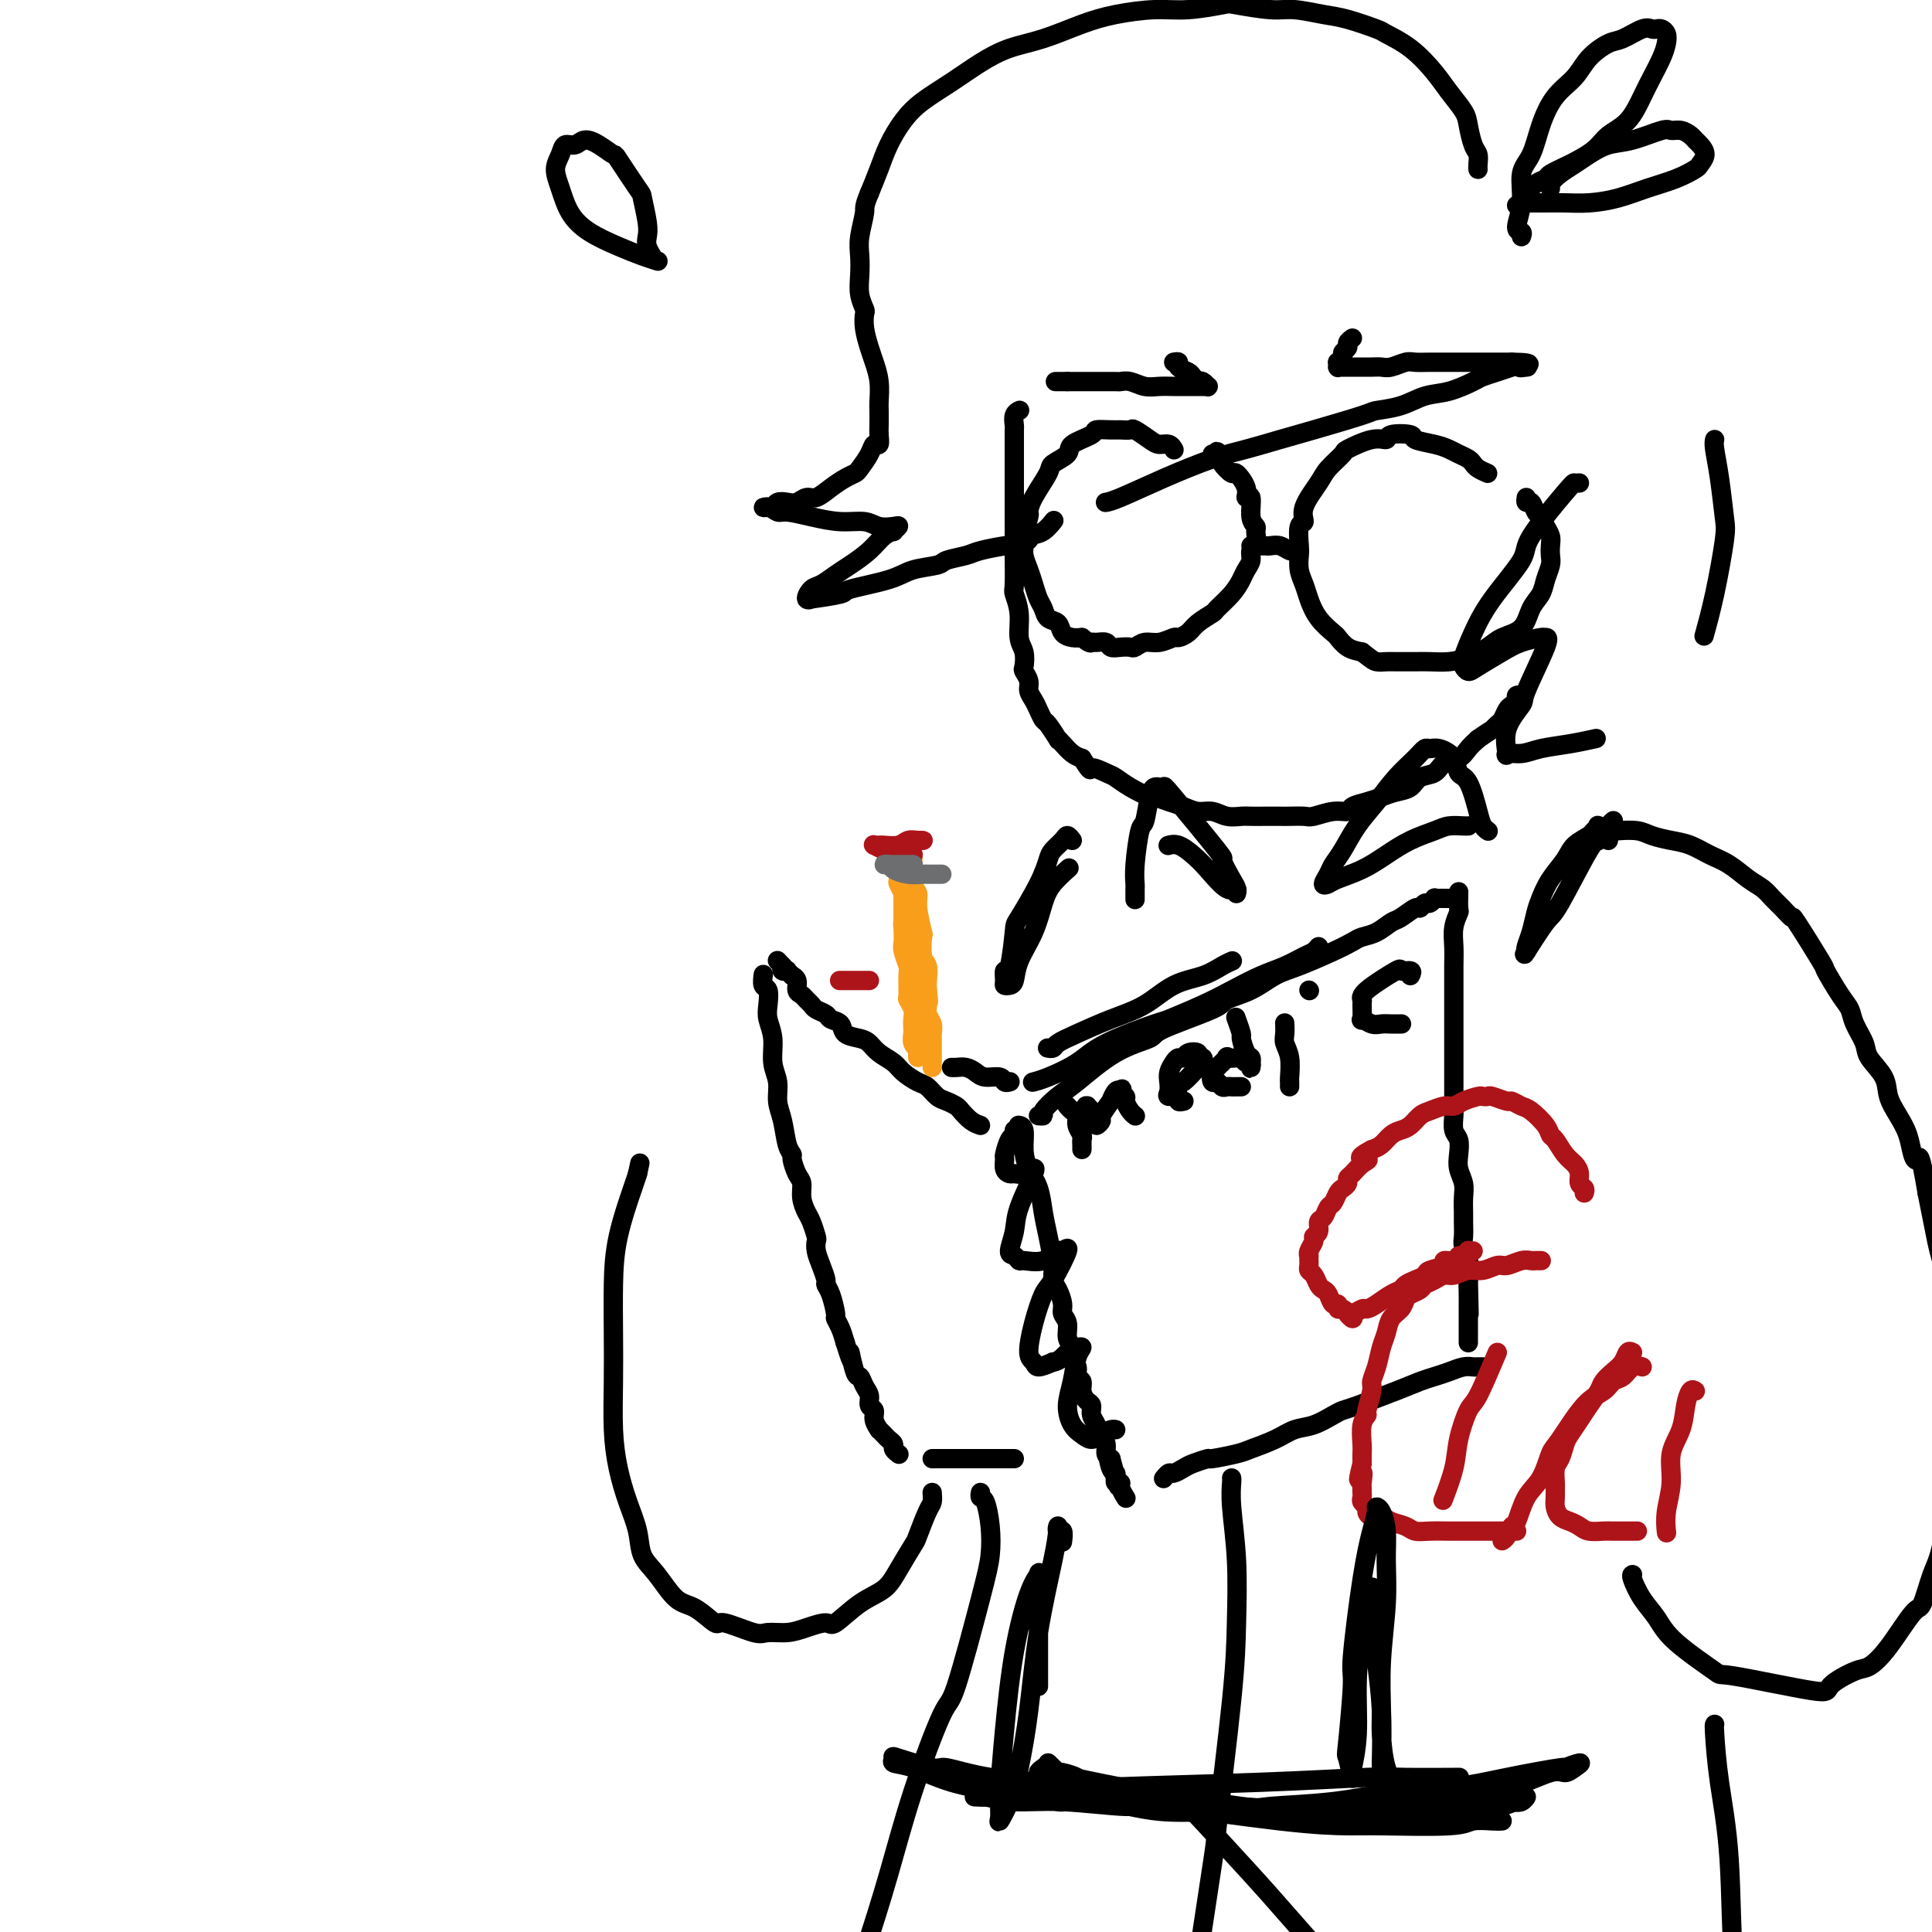 <svg viewBox='0 0 400 400' version='1.1' xmlns='http://www.w3.org/2000/svg' xmlns:xlink='http://www.w3.org/1999/xlink'><g fill='none' stroke='rgb(0,0,0)' stroke-width='4' stroke-linecap='round' stroke-linejoin='round'><path d='M211,85c-0.030,0.014 -0.061,0.029 0,0c0.061,-0.029 0.212,-0.101 0,0c-0.212,0.101 -0.789,0.375 -1,1c-0.211,0.625 -0.057,1.601 0,2c0.057,0.399 0.015,0.223 0,1c-0.015,0.777 -0.004,2.508 0,4c0.004,1.492 0.001,2.745 0,5c-0.001,2.255 0.000,5.512 0,7c-0.000,1.488 -0.001,1.209 0,2c0.001,0.791 0.004,2.653 0,4c-0.004,1.347 -0.016,2.177 0,4c0.016,1.823 0.061,4.637 0,6c-0.061,1.363 -0.226,1.276 0,2c0.226,0.724 0.844,2.259 1,4c0.156,1.741 -0.150,3.688 0,5c0.150,1.312 0.757,1.990 1,3c0.243,1.010 0.121,2.354 0,3c-0.121,0.646 -0.240,0.595 0,1c0.240,0.405 0.838,1.265 1,2c0.162,0.735 -0.113,1.347 0,2c0.113,0.653 0.612,1.349 1,2c0.388,0.651 0.664,1.256 1,2c0.336,0.744 0.733,1.627 1,2c0.267,0.373 0.403,0.236 1,1c0.597,0.764 1.654,2.428 2,3c0.346,0.572 -0.021,0.050 0,0c0.021,-0.050 0.429,0.371 1,1c0.571,0.629 1.306,1.465 2,2c0.694,0.535 1.347,0.767 2,1'/><path d='M224,157c2.151,3.342 1.530,2.195 2,2c0.470,-0.195 2.033,0.560 3,1c0.967,0.440 1.340,0.566 2,1c0.660,0.434 1.608,1.177 3,2c1.392,0.823 3.229,1.727 4,2c0.771,0.273 0.474,-0.086 1,0c0.526,0.086 1.873,0.615 3,1c1.127,0.385 2.035,0.625 3,1c0.965,0.375 1.987,0.885 3,1c1.013,0.115 2.017,-0.165 3,0c0.983,0.165 1.944,0.776 3,1c1.056,0.224 2.207,0.060 3,0c0.793,-0.060 1.228,-0.016 2,0c0.772,0.016 1.882,0.005 3,0c1.118,-0.005 2.245,-0.005 3,0c0.755,0.005 1.138,0.016 2,0c0.862,-0.016 2.204,-0.060 3,0c0.796,0.060 1.045,0.223 2,0c0.955,-0.223 2.615,-0.833 4,-1c1.385,-0.167 2.495,0.110 3,0c0.505,-0.110 0.404,-0.606 1,-1c0.596,-0.394 1.888,-0.687 3,-1c1.112,-0.313 2.045,-0.646 3,-1c0.955,-0.354 1.931,-0.729 3,-1c1.069,-0.271 2.229,-0.439 3,-1c0.771,-0.561 1.151,-1.515 2,-2c0.849,-0.485 2.167,-0.500 3,-1c0.833,-0.500 1.182,-1.485 2,-2c0.818,-0.515 2.105,-0.562 3,-1c0.895,-0.438 1.399,-1.268 2,-2c0.601,-0.732 1.301,-1.366 2,-2'/><path d='M306,153c2.797,-1.948 2.791,-1.817 3,-2c0.209,-0.183 0.634,-0.679 1,-1c0.366,-0.321 0.671,-0.468 1,-1c0.329,-0.532 0.680,-1.449 1,-2c0.320,-0.551 0.608,-0.736 1,-1c0.392,-0.264 0.889,-0.607 1,-1c0.111,-0.393 -0.162,-0.837 0,-1c0.162,-0.163 0.761,-0.047 1,0c0.239,0.047 0.120,0.023 0,0'/><path d='M243,93c0.063,0.117 0.125,0.234 0,0c-0.125,-0.234 -0.438,-0.819 -1,-1c-0.562,-0.181 -1.372,0.043 -2,0c-0.628,-0.043 -1.073,-0.351 -2,-1c-0.927,-0.649 -2.337,-1.639 -3,-2c-0.663,-0.361 -0.580,-0.095 -1,0c-0.420,0.095 -1.343,0.017 -2,0c-0.657,-0.017 -1.049,0.026 -2,0c-0.951,-0.026 -2.462,-0.119 -3,0c-0.538,0.119 -0.103,0.452 -1,1c-0.897,0.548 -3.126,1.311 -4,2c-0.874,0.689 -0.392,1.302 -1,2c-0.608,0.698 -2.305,1.479 -3,2c-0.695,0.521 -0.386,0.780 -1,2c-0.614,1.220 -2.150,3.401 -3,5c-0.850,1.599 -1.013,2.616 -1,3c0.013,0.384 0.203,0.136 0,1c-0.203,0.864 -0.797,2.839 -1,4c-0.203,1.161 -0.013,1.508 0,2c0.013,0.492 -0.151,1.129 0,2c0.151,0.871 0.617,1.978 1,3c0.383,1.022 0.684,1.961 1,3c0.316,1.039 0.647,2.180 1,3c0.353,0.820 0.727,1.320 1,2c0.273,0.680 0.443,1.541 1,2c0.557,0.459 1.500,0.515 2,1c0.500,0.485 0.558,1.400 1,2c0.442,0.600 1.269,0.886 2,1c0.731,0.114 1.365,0.057 2,0'/><path d='M224,132c1.815,1.460 1.851,1.109 2,1c0.149,-0.109 0.411,0.023 1,0c0.589,-0.023 1.505,-0.201 2,0c0.495,0.201 0.569,0.782 1,1c0.431,0.218 1.220,0.074 2,0c0.780,-0.074 1.551,-0.076 2,0c0.449,0.076 0.578,0.231 1,0c0.422,-0.231 1.139,-0.849 2,-1c0.861,-0.151 1.867,0.164 3,0c1.133,-0.164 2.391,-0.808 3,-1c0.609,-0.192 0.567,0.066 1,0c0.433,-0.066 1.341,-0.457 2,-1c0.659,-0.543 1.069,-1.237 2,-2c0.931,-0.763 2.382,-1.594 3,-2c0.618,-0.406 0.404,-0.388 1,-1c0.596,-0.612 2.001,-1.855 3,-3c0.999,-1.145 1.592,-2.193 2,-3c0.408,-0.807 0.631,-1.372 1,-2c0.369,-0.628 0.885,-1.320 1,-2c0.115,-0.680 -0.169,-1.348 0,-2c0.169,-0.652 0.793,-1.286 1,-2c0.207,-0.714 -0.001,-1.507 0,-2c0.001,-0.493 0.212,-0.687 0,-1c-0.212,-0.313 -0.849,-0.747 -1,-2c-0.151,-1.253 0.182,-3.325 0,-4c-0.182,-0.675 -0.879,0.047 -1,0c-0.121,-0.047 0.335,-0.863 0,-2c-0.335,-1.137 -1.461,-2.593 -2,-3c-0.539,-0.407 -0.491,0.237 -1,0c-0.509,-0.237 -1.574,-1.353 -2,-2c-0.426,-0.647 -0.213,-0.823 0,-1'/><path d='M253,95c-1.325,-2.392 -1.139,-1.373 -1,-1c0.139,0.373 0.230,0.100 0,0c-0.230,-0.100 -0.780,-0.029 -1,0c-0.220,0.029 -0.110,0.014 0,0'/><path d='M308,98c-0.749,-0.333 -1.499,-0.667 -2,-1c-0.501,-0.333 -0.754,-0.667 -1,-1c-0.246,-0.333 -0.484,-0.667 -1,-1c-0.516,-0.333 -1.311,-0.667 -2,-1c-0.689,-0.333 -1.271,-0.665 -2,-1c-0.729,-0.335 -1.605,-0.674 -3,-1c-1.395,-0.326 -3.308,-0.639 -4,-1c-0.692,-0.361 -0.162,-0.769 -1,-1c-0.838,-0.231 -3.045,-0.285 -4,0c-0.955,0.285 -0.658,0.909 -1,1c-0.342,0.091 -1.322,-0.351 -3,0c-1.678,0.351 -4.055,1.493 -5,2c-0.945,0.507 -0.459,0.378 -1,1c-0.541,0.622 -2.110,1.995 -3,3c-0.890,1.005 -1.100,1.642 -2,3c-0.900,1.358 -2.490,3.437 -3,5c-0.510,1.563 0.059,2.610 0,3c-0.059,0.390 -0.745,0.124 -1,1c-0.255,0.876 -0.080,2.894 0,4c0.080,1.106 0.065,1.300 0,2c-0.065,0.700 -0.178,1.907 0,3c0.178,1.093 0.649,2.070 1,3c0.351,0.930 0.583,1.811 1,3c0.417,1.189 1.021,2.686 2,4c0.979,1.314 2.335,2.445 3,3c0.665,0.555 0.641,0.534 1,1c0.359,0.466 1.103,1.419 2,2c0.897,0.581 1.949,0.791 3,1'/><path d='M282,135c1.968,1.536 2.388,1.875 3,2c0.612,0.125 1.416,0.034 2,0c0.584,-0.034 0.949,-0.011 2,0c1.051,0.011 2.788,0.011 4,0c1.212,-0.011 1.898,-0.034 3,0c1.102,0.034 2.620,0.124 4,0c1.380,-0.124 2.620,-0.463 4,-1c1.380,-0.537 2.898,-1.274 4,-2c1.102,-0.726 1.786,-1.443 3,-2c1.214,-0.557 2.956,-0.954 4,-2c1.044,-1.046 1.390,-2.741 2,-4c0.610,-1.259 1.484,-2.080 2,-3c0.516,-0.920 0.675,-1.937 1,-3c0.325,-1.063 0.816,-2.171 1,-3c0.184,-0.829 0.060,-1.378 0,-2c-0.060,-0.622 -0.058,-1.317 0,-2c0.058,-0.683 0.170,-1.354 0,-2c-0.170,-0.646 -0.624,-1.268 -1,-2c-0.376,-0.732 -0.675,-1.573 -1,-2c-0.325,-0.427 -0.675,-0.440 -1,-1c-0.325,-0.560 -0.623,-1.665 -1,-2c-0.377,-0.335 -0.832,0.102 -1,0c-0.168,-0.102 -0.048,-0.743 0,-1c0.048,-0.257 0.024,-0.128 0,0'/><path d='M259,113c0.446,0.000 0.892,0.000 1,0c0.108,-0.000 -0.123,-0.001 0,0c0.123,0.001 0.600,0.004 1,0c0.400,-0.004 0.724,-0.015 1,0c0.276,0.015 0.505,0.057 1,0c0.495,-0.057 1.256,-0.211 2,0c0.744,0.211 1.469,0.788 2,1c0.531,0.212 0.866,0.061 1,0c0.134,-0.061 0.067,-0.030 0,0'/><path d='M211,233c-0.117,-0.018 -0.235,-0.036 0,0c0.235,0.036 0.822,0.126 1,1c0.178,0.874 -0.055,2.531 0,4c0.055,1.469 0.397,2.750 1,4c0.603,1.250 1.467,2.471 2,4c0.533,1.529 0.734,3.367 1,5c0.266,1.633 0.597,3.060 1,5c0.403,1.940 0.877,4.393 1,6c0.123,1.607 -0.107,2.369 0,3c0.107,0.631 0.549,1.131 1,2c0.451,0.869 0.909,2.105 1,3c0.091,0.895 -0.187,1.447 0,2c0.187,0.553 0.839,1.106 1,2c0.161,0.894 -0.168,2.127 0,3c0.168,0.873 0.834,1.385 1,2c0.166,0.615 -0.166,1.333 0,2c0.166,0.667 0.832,1.282 1,2c0.168,0.718 -0.161,1.540 0,2c0.161,0.460 0.813,0.560 1,1c0.187,0.440 -0.089,1.221 0,2c0.089,0.779 0.545,1.557 1,2c0.455,0.443 0.909,0.552 1,1c0.091,0.448 -0.182,1.236 0,2c0.182,0.764 0.819,1.504 1,2c0.181,0.496 -0.092,0.749 0,1c0.092,0.251 0.551,0.500 1,1c0.449,0.500 0.890,1.250 1,2c0.110,0.750 -0.111,1.500 0,2c0.111,0.500 0.556,0.750 1,1'/><path d='M230,302c2.956,10.852 0.845,3.481 0,1c-0.845,-2.481 -0.424,-0.072 0,1c0.424,1.072 0.850,0.809 1,1c0.150,0.191 0.025,0.838 0,1c-0.025,0.162 0.049,-0.159 0,0c-0.049,0.159 -0.223,0.800 0,1c0.223,0.200 0.843,-0.039 1,0c0.157,0.039 -0.150,0.357 0,1c0.150,0.643 0.757,1.612 1,2c0.243,0.388 0.121,0.194 0,0'/><path d='M215,231c0.495,0.035 0.989,0.070 1,0c0.011,-0.070 -0.462,-0.246 0,-1c0.462,-0.754 1.859,-2.087 3,-3c1.141,-0.913 2.026,-1.407 4,-3c1.974,-1.593 5.036,-4.286 8,-6c2.964,-1.714 5.828,-2.450 7,-3c1.172,-0.550 0.651,-0.914 3,-2c2.349,-1.086 7.567,-2.895 10,-4c2.433,-1.105 2.083,-1.507 3,-2c0.917,-0.493 3.103,-1.077 5,-2c1.897,-0.923 3.505,-2.184 5,-3c1.495,-0.816 2.879,-1.187 5,-2c2.121,-0.813 4.981,-2.067 7,-3c2.019,-0.933 3.197,-1.544 4,-2c0.803,-0.456 1.231,-0.757 2,-1c0.769,-0.243 1.880,-0.428 3,-1c1.120,-0.572 2.251,-1.530 3,-2c0.749,-0.470 1.118,-0.450 2,-1c0.882,-0.550 2.279,-1.668 3,-2c0.721,-0.332 0.767,0.121 1,0c0.233,-0.121 0.654,-0.817 1,-1c0.346,-0.183 0.617,0.147 1,0c0.383,-0.147 0.877,-0.771 1,-1c0.123,-0.229 -0.124,-0.061 0,0c0.124,0.061 0.621,0.016 1,0c0.379,-0.016 0.641,-0.004 1,0c0.359,0.004 0.817,0.001 1,0c0.183,-0.001 0.092,-0.001 0,0'/><path d='M302,185c0.008,-0.327 0.016,-0.654 0,0c-0.016,0.654 -0.057,2.288 0,3c0.057,0.712 0.211,0.503 0,1c-0.211,0.497 -0.789,1.700 -1,3c-0.211,1.300 -0.057,2.698 0,4c0.057,1.302 0.015,2.509 0,4c-0.015,1.491 -0.004,3.265 0,5c0.004,1.735 0.001,3.429 0,5c-0.001,1.571 -0.000,3.018 0,4c0.000,0.982 0.000,1.499 0,3c-0.000,1.501 0.000,3.987 0,5c-0.000,1.013 -0.001,0.555 0,1c0.001,0.445 0.004,1.795 0,3c-0.004,1.205 -0.015,2.265 0,3c0.015,0.735 0.056,1.144 0,2c-0.056,0.856 -0.207,2.158 0,3c0.207,0.842 0.773,1.225 1,2c0.227,0.775 0.113,1.941 0,3c-0.113,1.059 -0.227,2.012 0,3c0.227,0.988 0.793,2.012 1,3c0.207,0.988 0.054,1.940 0,3c-0.054,1.060 -0.011,2.228 0,3c0.011,0.772 -0.011,1.147 0,2c0.011,0.853 0.055,2.184 0,3c-0.055,0.816 -0.211,1.116 0,2c0.211,0.884 0.788,2.354 1,3c0.212,0.646 0.061,0.470 0,1c-0.061,0.530 -0.030,1.765 0,3'/><path d='M304,265c0.309,12.799 0.083,4.795 0,2c-0.083,-2.795 -0.022,-0.382 0,1c0.022,1.382 0.006,1.732 0,2c-0.006,0.268 -0.002,0.454 0,1c0.002,0.546 0.000,1.452 0,2c-0.000,0.548 -0.000,0.739 0,1c0.000,0.261 0.000,0.591 0,1c-0.000,0.409 -0.000,0.898 0,1c0.000,0.102 0.000,-0.183 0,0c-0.000,0.183 -0.000,0.832 0,1c0.000,0.168 0.000,-0.147 0,0c-0.000,0.147 -0.000,0.756 0,1c0.000,0.244 0.000,0.122 0,0'/><path d='M307,283c-0.025,-0.000 -0.050,-0.001 0,0c0.050,0.001 0.176,0.003 0,0c-0.176,-0.003 -0.655,-0.012 -1,0c-0.345,0.012 -0.556,0.044 -1,0c-0.444,-0.044 -1.122,-0.165 -2,0c-0.878,0.165 -1.958,0.615 -3,1c-1.042,0.385 -2.047,0.705 -3,1c-0.953,0.295 -1.853,0.564 -3,1c-1.147,0.436 -2.540,1.038 -5,2c-2.460,0.962 -5.988,2.284 -8,3c-2.012,0.716 -2.507,0.824 -3,1c-0.493,0.176 -0.983,0.418 -2,1c-1.017,0.582 -2.562,1.504 -4,2c-1.438,0.496 -2.768,0.568 -4,1c-1.232,0.432 -2.366,1.225 -4,2c-1.634,0.775 -3.768,1.531 -5,2c-1.232,0.469 -1.562,0.650 -3,1c-1.438,0.350 -3.986,0.868 -5,1c-1.014,0.132 -0.495,-0.123 -1,0c-0.505,0.123 -2.034,0.625 -3,1c-0.966,0.375 -1.369,0.623 -2,1c-0.631,0.377 -1.489,0.885 -2,1c-0.511,0.115 -0.676,-0.161 -1,0c-0.324,0.161 -0.807,0.760 -1,1c-0.193,0.240 -0.097,0.120 0,0'/><path d='M203,233c-0.636,-0.219 -1.273,-0.439 -2,-1c-0.727,-0.561 -1.546,-1.464 -2,-2c-0.454,-0.536 -0.543,-0.706 -1,-1c-0.457,-0.294 -1.281,-0.712 -2,-1c-0.719,-0.288 -1.332,-0.447 -2,-1c-0.668,-0.553 -1.390,-1.499 -2,-2c-0.610,-0.501 -1.108,-0.558 -2,-1c-0.892,-0.442 -2.177,-1.271 -3,-2c-0.823,-0.729 -1.184,-1.360 -2,-2c-0.816,-0.640 -2.087,-1.288 -3,-2c-0.913,-0.712 -1.467,-1.486 -2,-2c-0.533,-0.514 -1.045,-0.768 -2,-1c-0.955,-0.232 -2.354,-0.443 -3,-1c-0.646,-0.557 -0.540,-1.459 -1,-2c-0.460,-0.541 -1.485,-0.722 -2,-1c-0.515,-0.278 -0.519,-0.652 -1,-1c-0.481,-0.348 -1.439,-0.670 -2,-1c-0.561,-0.330 -0.723,-0.669 -1,-1c-0.277,-0.331 -0.667,-0.653 -1,-1c-0.333,-0.347 -0.610,-0.719 -1,-1c-0.390,-0.281 -0.893,-0.471 -1,-1c-0.107,-0.529 0.183,-1.396 0,-2c-0.183,-0.604 -0.837,-0.946 -1,-1c-0.163,-0.054 0.166,0.179 0,0c-0.166,-0.179 -0.828,-0.770 -1,-1c-0.172,-0.230 0.146,-0.100 0,0c-0.146,0.100 -0.756,0.172 -1,0c-0.244,-0.172 -0.122,-0.586 0,-1'/><path d='M162,200c-2.022,-2.178 -0.578,-0.622 0,0c0.578,0.622 0.289,0.311 0,0'/><path d='M158,202c0.030,-0.216 0.059,-0.431 0,0c-0.059,0.431 -0.208,1.510 0,2c0.208,0.490 0.773,0.392 1,1c0.227,0.608 0.117,1.922 0,3c-0.117,1.078 -0.243,1.919 0,3c0.243,1.081 0.853,2.402 1,4c0.147,1.598 -0.168,3.475 0,5c0.168,1.525 0.820,2.699 1,4c0.180,1.301 -0.110,2.728 0,4c0.110,1.272 0.621,2.389 1,4c0.379,1.611 0.627,3.715 1,5c0.373,1.285 0.870,1.750 1,2c0.130,0.250 -0.106,0.283 0,1c0.106,0.717 0.553,2.116 1,3c0.447,0.884 0.894,1.253 1,2c0.106,0.747 -0.129,1.873 0,3c0.129,1.127 0.622,2.255 1,3c0.378,0.745 0.640,1.108 1,2c0.360,0.892 0.818,2.312 1,3c0.182,0.688 0.086,0.642 0,1c-0.086,0.358 -0.164,1.119 0,2c0.164,0.881 0.570,1.883 1,3c0.430,1.117 0.885,2.351 1,3c0.115,0.649 -0.110,0.715 0,1c0.110,0.285 0.554,0.789 1,2c0.446,1.211 0.893,3.129 1,4c0.107,0.871 -0.125,0.696 0,1c0.125,0.304 0.607,1.087 1,2c0.393,0.913 0.696,1.957 1,3'/><path d='M175,278c2.035,6.562 1.124,2.468 1,2c-0.124,-0.468 0.540,2.691 1,4c0.460,1.309 0.716,0.770 1,1c0.284,0.230 0.597,1.230 1,2c0.403,0.770 0.897,1.310 1,2c0.103,0.690 -0.183,1.529 0,2c0.183,0.471 0.837,0.574 1,1c0.163,0.426 -0.164,1.175 0,2c0.164,0.825 0.818,1.727 1,2c0.182,0.273 -0.110,-0.082 0,0c0.110,0.082 0.622,0.600 1,1c0.378,0.400 0.623,0.682 1,1c0.377,0.318 0.884,0.673 1,1c0.116,0.327 -0.161,0.627 0,1c0.161,0.373 0.760,0.821 1,1c0.240,0.179 0.120,0.090 0,0'/><path d='M193,302c-0.002,0.000 -0.004,0.000 0,0c0.004,0.000 0.015,0.000 1,0c0.985,0.000 2.943,0.000 4,0c1.057,0.000 1.211,-0.000 2,0c0.789,0.000 2.211,0.000 4,0c1.789,0.000 3.943,0.000 5,0c1.057,0.000 1.016,0.000 1,0c-0.016,0.000 -0.008,0.000 0,0'/></g>
<g fill='none' stroke='rgb(249,158,27)' stroke-width='4' stroke-linecap='round' stroke-linejoin='round'><path d='M190,214c-0.000,0.094 -0.000,0.187 0,0c0.000,-0.187 0.001,-0.655 0,-1c-0.001,-0.345 -0.004,-0.566 0,-1c0.004,-0.434 0.015,-1.080 0,-2c-0.015,-0.920 -0.055,-2.113 0,-3c0.055,-0.887 0.207,-1.466 0,-2c-0.207,-0.534 -0.772,-1.022 -1,-2c-0.228,-0.978 -0.117,-2.447 0,-3c0.117,-0.553 0.242,-0.190 0,-1c-0.242,-0.810 -0.850,-2.792 -1,-4c-0.150,-1.208 0.157,-1.642 0,-2c-0.157,-0.358 -0.778,-0.639 -1,-1c-0.222,-0.361 -0.045,-0.801 0,-2c0.045,-1.199 -0.040,-3.156 0,-4c0.040,-0.844 0.207,-0.575 0,-1c-0.207,-0.425 -0.788,-1.544 -1,-2c-0.212,-0.456 -0.057,-0.251 0,-1c0.057,-0.749 0.015,-2.453 0,-3c-0.015,-0.547 -0.004,0.064 0,0c0.004,-0.064 0.001,-0.802 0,-1c-0.001,-0.198 -0.000,0.146 0,0c0.000,-0.146 0.000,-0.781 0,-1c-0.000,-0.219 -0.000,-0.020 0,0c0.000,0.020 0.000,-0.137 0,0c-0.000,0.137 -0.000,0.569 0,1'/><path d='M186,178c-0.392,-5.448 0.627,-1.068 1,1c0.373,2.068 0.100,1.825 0,3c-0.100,1.175 -0.028,3.770 0,5c0.028,1.230 0.011,1.096 0,2c-0.011,0.904 -0.017,2.845 0,4c0.017,1.155 0.057,1.525 0,2c-0.057,0.475 -0.213,1.054 0,2c0.213,0.946 0.793,2.260 1,3c0.207,0.740 0.041,0.908 0,2c-0.041,1.092 0.041,3.109 0,4c-0.041,0.891 -0.207,0.658 0,1c0.207,0.342 0.786,1.261 1,2c0.214,0.739 0.061,1.298 0,2c-0.061,0.702 -0.030,1.546 0,2c0.030,0.454 0.061,0.516 0,1c-0.061,0.484 -0.212,1.388 0,2c0.212,0.612 0.789,0.931 1,1c0.211,0.069 0.057,-0.111 0,0c-0.057,0.111 -0.015,0.512 0,1c0.015,0.488 0.004,1.062 0,1c-0.004,-0.062 -0.001,-0.761 0,-1c0.001,-0.239 0.000,-0.017 0,0c-0.000,0.017 0.001,-0.172 0,-1c-0.001,-0.828 -0.003,-2.297 0,-3c0.003,-0.703 0.011,-0.642 0,-1c-0.011,-0.358 -0.041,-1.135 0,-2c0.041,-0.865 0.155,-1.819 0,-3c-0.155,-1.181 -0.577,-2.591 -1,-4'/><path d='M189,204c-0.155,-2.391 -0.041,-0.868 0,-1c0.041,-0.132 0.011,-1.919 0,-3c-0.011,-1.081 -0.003,-1.455 0,-2c0.003,-0.545 0.001,-1.262 0,-2c-0.001,-0.738 -0.000,-1.496 0,-2c0.000,-0.504 0.000,-0.752 0,-1c-0.000,-0.248 -0.000,-0.494 0,-1c0.000,-0.506 0.000,-1.272 0,-2c-0.000,-0.728 -0.000,-1.417 0,-2c0.000,-0.583 0.000,-1.059 0,-2c-0.000,-0.941 0.000,-2.347 0,-3c-0.000,-0.653 -0.000,-0.552 0,-1c0.000,-0.448 0.000,-1.444 0,-2c-0.000,-0.556 -0.000,-0.671 0,-1c0.000,-0.329 0.000,-0.874 0,-1c-0.000,-0.126 -0.000,0.165 0,0c0.000,-0.165 0.000,-0.785 0,-1c-0.000,-0.215 -0.001,-0.023 0,0c0.001,0.023 0.004,-0.121 0,0c-0.004,0.121 -0.016,0.508 0,1c0.016,0.492 0.061,1.089 0,2c-0.061,0.911 -0.226,2.135 0,3c0.226,0.865 0.844,1.370 1,2c0.156,0.630 -0.151,1.385 0,3c0.151,1.615 0.758,4.088 1,5c0.242,0.912 0.117,0.261 0,1c-0.117,0.739 -0.227,2.868 0,4c0.227,1.132 0.792,1.266 1,2c0.208,0.734 0.059,2.067 0,3c-0.059,0.933 -0.030,1.467 0,2'/><path d='M192,205c0.460,4.463 0.109,1.619 0,1c-0.109,-0.619 0.023,0.986 0,2c-0.023,1.014 -0.202,1.436 0,2c0.202,0.564 0.786,1.268 1,2c0.214,0.732 0.057,1.491 0,2c-0.057,0.509 -0.015,0.767 0,1c0.015,0.233 0.004,0.440 0,1c-0.004,0.560 -0.001,1.474 0,2c0.001,0.526 0.000,0.663 0,1c-0.000,0.337 -0.000,0.874 0,1c0.000,0.126 0.000,-0.158 0,0c-0.000,0.158 -0.000,0.760 0,1c0.000,0.240 0.000,0.120 0,0'/></g>
<g fill='none' stroke='rgb(173,20,25)' stroke-width='4' stroke-linecap='round' stroke-linejoin='round'><path d='M189,177c-0.018,0.008 -0.036,0.016 0,0c0.036,-0.016 0.127,-0.056 0,0c-0.127,0.056 -0.472,0.207 -1,0c-0.528,-0.207 -1.237,-0.774 -2,-1c-0.763,-0.226 -1.578,-0.113 -2,0c-0.422,0.113 -0.449,0.227 -1,0c-0.551,-0.227 -1.625,-0.793 -2,-1c-0.375,-0.207 -0.052,-0.054 0,0c0.052,0.054 -0.166,0.011 0,0c0.166,-0.011 0.716,0.011 1,0c0.284,-0.011 0.300,-0.056 1,0c0.700,0.056 2.083,0.211 3,0c0.917,-0.211 1.367,-0.789 2,-1c0.633,-0.211 1.448,-0.057 2,0c0.552,0.057 0.843,0.015 1,0c0.157,-0.015 0.182,-0.004 0,0c-0.182,0.004 -0.571,0.001 -1,0c-0.429,-0.001 -0.899,-0.000 -1,0c-0.101,0.000 0.165,0.000 0,0c-0.165,-0.000 -0.761,-0.000 -1,0c-0.239,0.000 -0.119,0.000 0,0'/><path d='M328,247c0.118,-0.357 0.236,-0.713 0,-1c-0.236,-0.287 -0.826,-0.504 -1,-1c-0.174,-0.496 0.069,-1.270 0,-2c-0.069,-0.730 -0.450,-1.416 -1,-2c-0.550,-0.584 -1.267,-1.067 -2,-2c-0.733,-0.933 -1.480,-2.316 -2,-3c-0.520,-0.684 -0.812,-0.671 -1,-1c-0.188,-0.329 -0.272,-1.001 -1,-2c-0.728,-0.999 -2.101,-2.324 -3,-3c-0.899,-0.676 -1.326,-0.703 -2,-1c-0.674,-0.297 -1.596,-0.864 -2,-1c-0.404,-0.136 -0.292,0.159 -1,0c-0.708,-0.159 -2.238,-0.772 -3,-1c-0.762,-0.228 -0.757,-0.071 -1,0c-0.243,0.071 -0.736,0.057 -1,0c-0.264,-0.057 -0.301,-0.156 -1,0c-0.699,0.156 -2.060,0.565 -3,1c-0.940,0.435 -1.459,0.894 -2,1c-0.541,0.106 -1.103,-0.140 -2,0c-0.897,0.140 -2.127,0.666 -3,1c-0.873,0.334 -1.389,0.474 -2,1c-0.611,0.526 -1.319,1.436 -2,2c-0.681,0.564 -1.337,0.780 -2,1c-0.663,0.220 -1.332,0.444 -2,1c-0.668,0.556 -1.334,1.445 -2,2c-0.666,0.555 -1.333,0.778 -2,1'/><path d='M284,238c-4.061,2.123 -1.714,1.931 -1,2c0.714,0.069 -0.204,0.400 -1,1c-0.796,0.600 -1.470,1.469 -2,2c-0.530,0.531 -0.915,0.724 -1,1c-0.085,0.276 0.132,0.636 0,1c-0.132,0.364 -0.612,0.731 -1,1c-0.388,0.269 -0.682,0.438 -1,1c-0.318,0.562 -0.658,1.516 -1,2c-0.342,0.484 -0.684,0.497 -1,1c-0.316,0.503 -0.605,1.496 -1,2c-0.395,0.504 -0.894,0.520 -1,1c-0.106,0.480 0.182,1.425 0,2c-0.182,0.575 -0.833,0.780 -1,1c-0.167,0.220 0.152,0.455 0,1c-0.152,0.545 -0.773,1.399 -1,2c-0.227,0.601 -0.061,0.949 0,1c0.061,0.051 0.015,-0.193 0,0c-0.015,0.193 -0.001,0.824 0,1c0.001,0.176 -0.011,-0.104 0,0c0.011,0.104 0.044,0.591 0,1c-0.044,0.409 -0.167,0.738 0,1c0.167,0.262 0.622,0.456 1,1c0.378,0.544 0.680,1.437 1,2c0.320,0.563 0.659,0.796 1,1c0.341,0.204 0.682,0.379 1,1c0.318,0.621 0.611,1.687 1,2c0.389,0.313 0.875,-0.126 1,0c0.125,0.126 -0.111,0.817 0,1c0.111,0.183 0.568,-0.143 1,0c0.432,0.143 0.838,0.755 1,1c0.162,0.245 0.081,0.122 0,0'/><path d='M279,272c1.494,1.994 1.228,0.480 1,0c-0.228,-0.480 -0.420,0.075 0,0c0.420,-0.075 1.450,-0.779 2,-1c0.550,-0.221 0.619,0.043 1,0c0.381,-0.043 1.074,-0.393 2,-1c0.926,-0.607 2.084,-1.472 3,-2c0.916,-0.528 1.591,-0.719 2,-1c0.409,-0.281 0.552,-0.652 1,-1c0.448,-0.348 1.200,-0.672 2,-1c0.800,-0.328 1.647,-0.661 2,-1c0.353,-0.339 0.213,-0.683 1,-1c0.787,-0.317 2.501,-0.606 3,-1c0.499,-0.394 -0.216,-0.894 0,-1c0.216,-0.106 1.363,0.182 2,0c0.637,-0.182 0.763,-0.833 1,-1c0.237,-0.167 0.586,0.151 1,0c0.414,-0.151 0.895,-0.773 1,-1c0.105,-0.227 -0.164,-0.061 0,0c0.164,0.061 0.761,0.017 1,0c0.239,-0.017 0.119,-0.009 0,0'/><path d='M319,261c0.093,0.002 0.187,0.005 0,0c-0.187,-0.005 -0.654,-0.016 -1,0c-0.346,0.016 -0.571,0.061 -1,0c-0.429,-0.061 -1.062,-0.228 -2,0c-0.938,0.228 -2.180,0.850 -3,1c-0.820,0.150 -1.217,-0.171 -2,0c-0.783,0.171 -1.953,0.833 -3,1c-1.047,0.167 -1.972,-0.163 -3,0c-1.028,0.163 -2.158,0.817 -3,1c-0.842,0.183 -1.395,-0.105 -2,0c-0.605,0.105 -1.262,0.605 -2,1c-0.738,0.395 -1.559,0.686 -2,1c-0.441,0.314 -0.503,0.649 -1,1c-0.497,0.351 -1.428,0.716 -2,1c-0.572,0.284 -0.783,0.487 -1,1c-0.217,0.513 -0.439,1.337 -1,2c-0.561,0.663 -1.461,1.165 -2,2c-0.539,0.835 -0.718,2.003 -1,3c-0.282,0.997 -0.668,1.823 -1,3c-0.332,1.177 -0.610,2.707 -1,4c-0.390,1.293 -0.893,2.351 -1,3c-0.107,0.649 0.182,0.891 0,2c-0.182,1.109 -0.833,3.085 -1,4c-0.167,0.915 0.151,0.770 0,1c-0.151,0.230 -0.773,0.835 -1,2c-0.227,1.165 -0.061,2.890 0,4c0.061,1.110 0.016,1.607 0,2c-0.016,0.393 -0.005,0.684 0,1c0.005,0.316 0.002,0.658 0,1'/><path d='M282,303c-1.392,5.609 -0.373,2.630 0,2c0.373,-0.630 0.100,1.088 0,2c-0.100,0.912 -0.028,1.018 0,1c0.028,-0.018 0.011,-0.159 0,0c-0.011,0.159 -0.018,0.620 0,1c0.018,0.380 0.059,0.680 0,1c-0.059,0.320 -0.220,0.659 0,1c0.220,0.341 0.820,0.683 1,1c0.180,0.317 -0.061,0.610 0,1c0.061,0.390 0.424,0.879 1,1c0.576,0.121 1.363,-0.125 2,0c0.637,0.125 1.123,0.622 2,1c0.877,0.378 2.147,0.637 3,1c0.853,0.363 1.291,0.829 2,1c0.709,0.171 1.689,0.046 3,0c1.311,-0.046 2.952,-0.012 4,0c1.048,0.012 1.503,0.003 2,0c0.497,-0.003 1.036,-0.001 2,0c0.964,0.001 2.352,0.000 3,0c0.648,-0.000 0.555,-0.000 1,0c0.445,0.000 1.430,0.000 2,0c0.570,-0.000 0.727,-0.000 1,0c0.273,0.000 0.661,0.000 1,0c0.339,-0.000 0.630,-0.000 1,0c0.370,0.000 0.820,0.000 1,0c0.180,-0.000 0.090,-0.000 0,0'/><path d='M340,283c-0.669,-0.210 -1.339,-0.419 -2,0c-0.661,0.419 -1.315,1.468 -2,2c-0.685,0.532 -1.401,0.548 -2,1c-0.599,0.452 -1.080,1.338 -2,2c-0.920,0.662 -2.281,1.098 -4,3c-1.719,1.902 -3.798,5.270 -5,7c-1.202,1.730 -1.526,1.821 -2,3c-0.474,1.179 -1.096,3.447 -2,5c-0.904,1.553 -2.088,2.392 -3,4c-0.912,1.608 -1.551,3.986 -2,5c-0.449,1.014 -0.708,0.663 -1,1c-0.292,0.337 -0.617,1.360 -1,2c-0.383,0.640 -0.824,0.897 -1,1c-0.176,0.103 -0.088,0.051 0,0'/><path d='M310,280c-1.521,3.610 -3.042,7.221 -4,9c-0.958,1.779 -1.353,1.728 -2,3c-0.647,1.272 -1.544,3.867 -2,6c-0.456,2.133 -0.469,3.805 -1,6c-0.531,2.195 -1.580,4.913 -2,6c-0.420,1.087 -0.210,0.544 0,0'/><path d='M338,280c-0.355,-0.179 -0.710,-0.358 -1,0c-0.290,0.358 -0.514,1.254 -1,2c-0.486,0.746 -1.232,1.343 -2,2c-0.768,0.657 -1.557,1.373 -2,2c-0.443,0.627 -0.538,1.164 -1,2c-0.462,0.836 -1.289,1.971 -2,3c-0.711,1.029 -1.304,1.951 -2,3c-0.696,1.049 -1.493,2.225 -2,3c-0.507,0.775 -0.724,1.148 -1,2c-0.276,0.852 -0.610,2.182 -1,3c-0.390,0.818 -0.837,1.125 -1,2c-0.163,0.875 -0.041,2.318 0,3c0.041,0.682 0.003,0.602 0,1c-0.003,0.398 0.030,1.272 0,2c-0.030,0.728 -0.122,1.309 0,2c0.122,0.691 0.460,1.492 1,2c0.540,0.508 1.284,0.725 2,1c0.716,0.275 1.404,0.610 2,1c0.596,0.390 1.101,0.837 2,1c0.899,0.163 2.192,0.044 3,0c0.808,-0.044 1.131,-0.012 2,0c0.869,0.012 2.285,0.003 3,0c0.715,-0.003 0.731,-0.001 1,0c0.269,0.001 0.791,0.000 1,0c0.209,-0.000 0.104,-0.000 0,0'/><path d='M351,288c-0.323,-0.218 -0.646,-0.437 -1,0c-0.354,0.437 -0.740,1.529 -1,3c-0.260,1.471 -0.395,3.319 -1,5c-0.605,1.681 -1.679,3.193 -2,5c-0.321,1.807 0.110,3.907 0,6c-0.110,2.093 -0.760,4.179 -1,6c-0.240,1.821 -0.068,3.377 0,4c0.068,0.623 0.034,0.311 0,0'/><path d='M180,203c-0.441,0.000 -0.882,0.000 -1,0c-0.118,0.000 0.087,0.000 0,0c-0.087,0.000 -0.467,0.000 -1,0c-0.533,0.000 -1.221,-0.000 -2,0c-0.779,0.000 -1.651,0.000 -2,0c-0.349,-0.000 -0.174,0.000 0,0'/></g>
<g fill='none' stroke='rgb(109,110,112)' stroke-width='4' stroke-linecap='round' stroke-linejoin='round'><path d='M189,179c0.059,-0.000 0.118,-0.000 0,0c-0.118,0.000 -0.415,0.000 -1,0c-0.585,-0.000 -1.460,-0.001 -2,0c-0.540,0.001 -0.746,0.003 -1,0c-0.254,-0.003 -0.557,-0.011 -1,0c-0.443,0.011 -1.026,0.041 -1,0c0.026,-0.041 0.661,-0.155 1,0c0.339,0.155 0.381,0.577 1,1c0.619,0.423 1.815,0.845 3,1c1.185,0.155 2.360,0.041 3,0c0.640,-0.041 0.746,-0.011 1,0c0.254,0.011 0.656,0.003 1,0c0.344,-0.003 0.631,-0.001 1,0c0.369,0.001 0.820,0.000 1,0c0.180,-0.000 0.090,-0.000 0,0'/></g>
<g fill='none' stroke='rgb(0,0,0)' stroke-width='4' stroke-linecap='round' stroke-linejoin='round'><path d='M315,49c0.147,-0.418 0.294,-0.837 0,-1c-0.294,-0.163 -1.030,-0.071 -1,-1c0.030,-0.929 0.825,-2.877 1,-5c0.175,-2.123 -0.270,-4.419 0,-6c0.270,-1.581 1.253,-2.446 2,-4c0.747,-1.554 1.257,-3.797 2,-6c0.743,-2.203 1.720,-4.368 3,-6c1.280,-1.632 2.864,-2.732 4,-4c1.136,-1.268 1.824,-2.704 3,-4c1.176,-1.296 2.840,-2.452 4,-3c1.160,-0.548 1.816,-0.487 3,-1c1.184,-0.513 2.895,-1.599 4,-2c1.105,-0.401 1.603,-0.116 2,0c0.397,0.116 0.693,0.064 1,0c0.307,-0.064 0.626,-0.138 1,0c0.374,0.138 0.802,0.489 1,1c0.198,0.511 0.164,1.183 0,2c-0.164,0.817 -0.460,1.779 -1,3c-0.540,1.221 -1.325,2.700 -2,4c-0.675,1.300 -1.239,2.421 -2,4c-0.761,1.579 -1.717,3.617 -3,5c-1.283,1.383 -2.892,2.111 -4,3c-1.108,0.889 -1.714,1.939 -3,3c-1.286,1.061 -3.252,2.133 -5,3c-1.748,0.867 -3.278,1.528 -4,2c-0.722,0.472 -0.637,0.755 -1,1c-0.363,0.245 -1.175,0.450 -2,1c-0.825,0.550 -1.664,1.443 -2,2c-0.336,0.557 -0.168,0.779 0,1'/><path d='M316,41c-3.500,2.667 -1.750,1.333 0,0'/><path d='M321,39c-0.153,-0.245 -0.306,-0.489 0,-1c0.306,-0.511 1.072,-1.287 2,-2c0.928,-0.713 2.017,-1.361 3,-2c0.983,-0.639 1.859,-1.267 3,-2c1.141,-0.733 2.546,-1.570 4,-2c1.454,-0.430 2.957,-0.452 5,-1c2.043,-0.548 4.628,-1.622 6,-2c1.372,-0.378 1.533,-0.061 2,0c0.467,0.061 1.240,-0.136 2,0c0.760,0.136 1.507,0.604 2,1c0.493,0.396 0.734,0.721 1,1c0.266,0.279 0.558,0.511 1,1c0.442,0.489 1.032,1.233 1,2c-0.032,0.767 -0.688,1.557 -1,2c-0.312,0.443 -0.280,0.539 -1,1c-0.720,0.461 -2.191,1.286 -4,2c-1.809,0.714 -3.956,1.316 -6,2c-2.044,0.684 -3.984,1.451 -6,2c-2.016,0.549 -4.106,0.879 -6,1c-1.894,0.121 -3.590,0.032 -5,0c-1.410,-0.032 -2.533,-0.009 -4,0c-1.467,0.009 -3.276,0.002 -4,0c-0.724,-0.002 -0.362,-0.001 0,0'/><path d='M306,35c-0.002,-0.016 -0.003,-0.033 0,0c0.003,0.033 0.012,0.115 0,0c-0.012,-0.115 -0.043,-0.427 0,-1c0.043,-0.573 0.160,-1.405 0,-2c-0.160,-0.595 -0.597,-0.951 -1,-2c-0.403,-1.049 -0.773,-2.791 -1,-4c-0.227,-1.209 -0.310,-1.886 -1,-3c-0.690,-1.114 -1.987,-2.665 -3,-4c-1.013,-1.335 -1.740,-2.456 -3,-4c-1.260,-1.544 -3.051,-3.513 -5,-5c-1.949,-1.487 -4.054,-2.494 -5,-3c-0.946,-0.506 -0.731,-0.513 -2,-1c-1.269,-0.487 -4.021,-1.454 -6,-2c-1.979,-0.546 -3.183,-0.669 -5,-1c-1.817,-0.331 -4.245,-0.869 -6,-1c-1.755,-0.131 -2.836,0.146 -5,0c-2.164,-0.146 -5.410,-0.716 -7,-1c-1.590,-0.284 -1.524,-0.281 -3,0c-1.476,0.281 -4.493,0.842 -7,1c-2.507,0.158 -4.504,-0.086 -7,0c-2.496,0.086 -5.492,0.500 -8,1c-2.508,0.500 -4.528,1.084 -7,2c-2.472,0.916 -5.396,2.163 -8,3c-2.604,0.837 -4.889,1.265 -7,2c-2.111,0.735 -4.050,1.777 -6,3c-1.950,1.223 -3.912,2.626 -6,4c-2.088,1.374 -4.303,2.719 -6,4c-1.697,1.281 -2.878,2.498 -4,4c-1.122,1.502 -2.187,3.289 -3,5c-0.813,1.711 -1.375,3.346 -2,5c-0.625,1.654 -1.312,3.327 -2,5'/><path d='M180,40c-1.249,2.974 -0.872,2.911 -1,4c-0.128,1.089 -0.763,3.332 -1,5c-0.237,1.668 -0.077,2.760 0,4c0.077,1.240 0.072,2.627 0,4c-0.072,1.373 -0.213,2.731 0,4c0.213,1.269 0.778,2.450 1,3c0.222,0.550 0.102,0.470 0,1c-0.102,0.530 -0.185,1.669 0,3c0.185,1.331 0.638,2.855 1,4c0.362,1.145 0.633,1.910 1,3c0.367,1.090 0.830,2.504 1,4c0.170,1.496 0.046,3.074 0,4c-0.046,0.926 -0.016,1.199 0,2c0.016,0.801 0.016,2.128 0,3c-0.016,0.872 -0.050,1.288 0,2c0.050,0.712 0.183,1.721 0,2c-0.183,0.279 -0.681,-0.172 -1,0c-0.319,0.172 -0.458,0.966 -1,2c-0.542,1.034 -1.486,2.309 -2,3c-0.514,0.691 -0.599,0.797 -1,1c-0.401,0.203 -1.119,0.503 -2,1c-0.881,0.497 -1.927,1.191 -3,2c-1.073,0.809 -2.175,1.732 -3,2c-0.825,0.268 -1.373,-0.121 -2,0c-0.627,0.121 -1.335,0.750 -2,1c-0.665,0.250 -1.289,0.119 -2,0c-0.711,-0.119 -1.511,-0.228 -2,0c-0.489,0.228 -0.667,0.793 -1,1c-0.333,0.207 -0.820,0.056 -1,0c-0.180,-0.056 -0.051,-0.016 0,0c0.051,0.016 0.026,0.008 0,0'/><path d='M159,105c-1.652,0.246 -0.782,-0.140 0,0c0.782,0.140 1.476,0.807 2,1c0.524,0.193 0.877,-0.088 2,0c1.123,0.088 3.015,0.546 5,1c1.985,0.454 4.064,0.905 6,1c1.936,0.095 3.730,-0.167 5,0c1.270,0.167 2.016,0.762 3,1c0.984,0.238 2.206,0.118 3,0c0.794,-0.118 1.161,-0.233 1,0c-0.161,0.233 -0.851,0.815 -1,1c-0.149,0.185 0.242,-0.025 0,0c-0.242,0.025 -1.118,0.287 -2,1c-0.882,0.713 -1.769,1.877 -3,3c-1.231,1.123 -2.804,2.203 -4,3c-1.196,0.797 -2.014,1.309 -3,2c-0.986,0.691 -2.141,1.559 -3,2c-0.859,0.441 -1.423,0.455 -2,1c-0.577,0.545 -1.167,1.622 -1,2c0.167,0.378 1.090,0.057 1,0c-0.090,-0.057 -1.195,0.150 0,0c1.195,-0.150 4.688,-0.656 6,-1c1.312,-0.344 0.443,-0.526 2,-1c1.557,-0.474 5.541,-1.240 8,-2c2.459,-0.760 3.394,-1.513 5,-2c1.606,-0.487 3.884,-0.709 5,-1c1.116,-0.291 1.070,-0.653 2,-1c0.930,-0.347 2.837,-0.681 4,-1c1.163,-0.319 1.582,-0.624 3,-1c1.418,-0.376 3.834,-0.822 5,-1c1.166,-0.178 1.083,-0.089 1,0'/><path d='M209,113c6.869,-1.875 3.042,-1.063 2,-1c-1.042,0.063 0.700,-0.622 2,-1c1.300,-0.378 2.158,-0.448 3,-1c0.842,-0.552 1.669,-1.586 2,-2c0.331,-0.414 0.165,-0.207 0,0'/><path d='M229,104c0.036,-0.006 0.073,-0.011 0,0c-0.073,0.011 -0.255,0.039 0,0c0.255,-0.039 0.948,-0.146 3,-1c2.052,-0.854 5.463,-2.454 9,-4c3.537,-1.546 7.200,-3.038 10,-4c2.800,-0.962 4.736,-1.396 7,-2c2.264,-0.604 4.856,-1.379 7,-2c2.144,-0.621 3.840,-1.087 7,-2c3.160,-0.913 7.785,-2.271 10,-3c2.215,-0.729 2.019,-0.829 3,-1c0.981,-0.171 3.140,-0.413 5,-1c1.860,-0.587 3.421,-1.519 5,-2c1.579,-0.481 3.177,-0.511 5,-1c1.823,-0.489 3.873,-1.438 5,-2c1.127,-0.562 1.333,-0.738 2,-1c0.667,-0.262 1.795,-0.609 3,-1c1.205,-0.391 2.487,-0.826 3,-1c0.513,-0.174 0.256,-0.087 0,0'/><path d='M327,100c-0.403,0.020 -0.807,0.040 -1,0c-0.193,-0.040 -0.177,-0.140 -2,2c-1.823,2.140 -5.487,6.520 -7,9c-1.513,2.480 -0.875,3.059 -2,5c-1.125,1.941 -4.011,5.242 -6,8c-1.989,2.758 -3.080,4.972 -4,7c-0.920,2.028 -1.670,3.868 -2,5c-0.330,1.132 -0.239,1.554 0,2c0.239,0.446 0.624,0.914 1,1c0.376,0.086 0.741,-0.211 2,-1c1.259,-0.789 3.413,-2.069 5,-3c1.587,-0.931 2.606,-1.514 4,-2c1.394,-0.486 3.161,-0.876 4,-1c0.839,-0.124 0.749,0.019 1,0c0.251,-0.019 0.842,-0.200 0,2c-0.842,2.200 -3.118,6.782 -4,9c-0.882,2.218 -0.371,2.073 -1,3c-0.629,0.927 -2.396,2.925 -3,5c-0.604,2.075 -0.043,4.228 0,5c0.043,0.772 -0.433,0.165 0,0c0.433,-0.165 1.773,0.113 3,0c1.227,-0.113 2.339,-0.618 4,-1c1.661,-0.382 3.870,-0.641 6,-1c2.130,-0.359 4.180,-0.817 5,-1c0.820,-0.183 0.410,-0.092 0,0'/><path d='M355,91c-0.086,0.387 -0.172,0.775 0,2c0.172,1.225 0.603,3.289 1,6c0.397,2.711 0.761,6.069 1,8c0.239,1.931 0.353,2.435 0,5c-0.353,2.565 -1.172,7.191 -2,11c-0.828,3.809 -1.665,6.803 -2,8c-0.335,1.197 -0.167,0.599 0,0'/><path d='M193,309c0.055,0.763 0.111,1.526 0,2c-0.111,0.474 -0.387,0.658 -1,2c-0.613,1.342 -1.562,3.841 -2,5c-0.438,1.159 -0.366,0.977 -1,2c-0.634,1.023 -1.974,3.250 -3,5c-1.026,1.750 -1.737,3.022 -3,4c-1.263,0.978 -3.078,1.664 -5,3c-1.922,1.336 -3.950,3.324 -5,4c-1.050,0.676 -1.120,0.040 -2,0c-0.880,-0.040 -2.569,0.517 -4,1c-1.431,0.483 -2.605,0.892 -4,1c-1.395,0.108 -3.013,-0.087 -4,0c-0.987,0.087 -1.344,0.454 -3,0c-1.656,-0.454 -4.610,-1.731 -6,-2c-1.390,-0.269 -1.217,0.470 -2,0c-0.783,-0.470 -2.524,-2.151 -4,-3c-1.476,-0.849 -2.689,-0.868 -4,-2c-1.311,-1.132 -2.722,-3.378 -4,-5c-1.278,-1.622 -2.423,-2.621 -3,-4c-0.577,-1.379 -0.585,-3.138 -1,-5c-0.415,-1.862 -1.235,-3.828 -2,-6c-0.765,-2.172 -1.473,-4.552 -2,-7c-0.527,-2.448 -0.872,-4.964 -1,-8c-0.128,-3.036 -0.038,-6.592 0,-10c0.038,-3.408 0.024,-6.667 0,-10c-0.024,-3.333 -0.058,-6.739 0,-10c0.058,-3.261 0.208,-6.378 1,-10c0.792,-3.622 2.226,-7.749 3,-10c0.774,-2.251 0.887,-2.625 1,-3'/><path d='M132,243c0.833,-3.833 0.417,-1.917 0,0'/><path d='M338,326c-0.151,0.063 -0.301,0.127 0,1c0.301,0.873 1.054,2.557 2,4c0.946,1.443 2.087,2.647 3,4c0.913,1.353 1.599,2.855 4,5c2.401,2.145 6.516,4.932 8,6c1.484,1.068 0.336,0.418 4,1c3.664,0.582 12.141,2.396 16,3c3.859,0.604 3.100,-0.004 4,-1c0.900,-0.996 3.459,-2.381 5,-3c1.541,-0.619 2.065,-0.473 3,-1c0.935,-0.527 2.281,-1.729 4,-4c1.719,-2.271 3.812,-5.613 5,-7c1.188,-1.387 1.470,-0.820 2,-2c0.530,-1.180 1.309,-4.107 2,-6c0.691,-1.893 1.295,-2.751 2,-6c0.705,-3.249 1.510,-8.889 2,-11c0.490,-2.111 0.665,-0.692 1,-3c0.335,-2.308 0.832,-8.342 1,-11c0.168,-2.658 0.008,-1.938 0,-3c-0.008,-1.062 0.135,-3.905 0,-7c-0.135,-3.095 -0.547,-6.440 -1,-9c-0.453,-2.560 -0.947,-4.333 -1,-5c-0.053,-0.667 0.337,-0.229 0,-2c-0.337,-1.771 -1.400,-5.753 -2,-8c-0.600,-2.247 -0.739,-2.759 -1,-4c-0.261,-1.241 -0.646,-3.212 -1,-5c-0.354,-1.788 -0.677,-3.394 -1,-5'/><path d='M399,247c-1.485,-9.002 -1.698,-7.506 -2,-7c-0.302,0.506 -0.695,0.023 -1,-1c-0.305,-1.023 -0.523,-2.584 -1,-4c-0.477,-1.416 -1.212,-2.685 -2,-4c-0.788,-1.315 -1.630,-2.677 -2,-4c-0.370,-1.323 -0.270,-2.609 -1,-4c-0.730,-1.391 -2.291,-2.887 -3,-4c-0.709,-1.113 -0.566,-1.844 -1,-3c-0.434,-1.156 -1.446,-2.736 -2,-4c-0.554,-1.264 -0.650,-2.211 -1,-3c-0.350,-0.789 -0.954,-1.422 -2,-3c-1.046,-1.578 -2.535,-4.103 -3,-5c-0.465,-0.897 0.094,-0.165 -1,-2c-1.094,-1.835 -3.839,-6.235 -5,-8c-1.161,-1.765 -0.736,-0.895 -1,-1c-0.264,-0.105 -1.217,-1.187 -2,-2c-0.783,-0.813 -1.395,-1.358 -2,-2c-0.605,-0.642 -1.204,-1.380 -2,-2c-0.796,-0.620 -1.790,-1.122 -3,-2c-1.210,-0.878 -2.635,-2.133 -4,-3c-1.365,-0.867 -2.671,-1.346 -4,-2c-1.329,-0.654 -2.681,-1.482 -4,-2c-1.319,-0.518 -2.604,-0.726 -4,-1c-1.396,-0.274 -2.903,-0.613 -4,-1c-1.097,-0.387 -1.782,-0.822 -3,-1c-1.218,-0.178 -2.967,-0.100 -4,0c-1.033,0.100 -1.349,0.223 -2,0c-0.651,-0.223 -1.637,-0.791 -2,-1c-0.363,-0.209 -0.104,-0.060 0,0c0.104,0.060 0.052,0.030 0,0'/><path d='M331,172c-0.390,-0.070 -0.779,-0.140 -1,0c-0.221,0.140 -0.272,0.492 -1,1c-0.728,0.508 -2.131,1.174 -3,2c-0.869,0.826 -1.202,1.813 -2,3c-0.798,1.187 -2.060,2.573 -3,4c-0.940,1.427 -1.559,2.894 -2,4c-0.441,1.106 -0.706,1.850 -1,3c-0.294,1.150 -0.618,2.706 -1,4c-0.382,1.294 -0.821,2.325 -1,3c-0.179,0.675 -0.099,0.993 0,1c0.099,0.007 0.216,-0.297 0,0c-0.216,0.297 -0.763,1.197 0,0c0.763,-1.197 2.838,-4.489 4,-6c1.162,-1.511 1.411,-1.242 3,-4c1.589,-2.758 4.516,-8.544 6,-11c1.484,-2.456 1.523,-1.583 2,-2c0.477,-0.417 1.392,-2.123 2,-3c0.608,-0.877 0.909,-0.926 1,-1c0.091,-0.074 -0.028,-0.174 0,0c0.028,0.174 0.204,0.621 0,1c-0.204,0.379 -0.787,0.689 -1,1c-0.213,0.311 -0.057,0.622 0,1c0.057,0.378 0.016,0.822 0,1c-0.016,0.178 -0.008,0.089 0,0'/><path d='M222,174c-0.364,-0.484 -0.728,-0.969 -1,-1c-0.272,-0.031 -0.451,0.391 -1,1c-0.549,0.609 -1.467,1.403 -2,2c-0.533,0.597 -0.682,0.995 -1,2c-0.318,1.005 -0.807,2.618 -2,5c-1.193,2.382 -3.090,5.535 -4,7c-0.910,1.465 -0.833,1.244 -1,3c-0.167,1.756 -0.578,5.490 -1,7c-0.422,1.510 -0.856,0.796 -1,1c-0.144,0.204 0.001,1.326 0,2c-0.001,0.674 -0.148,0.899 0,1c0.148,0.101 0.592,0.078 1,0c0.408,-0.078 0.779,-0.211 1,-1c0.221,-0.789 0.291,-2.233 1,-4c0.709,-1.767 2.057,-3.858 3,-6c0.943,-2.142 1.479,-4.337 2,-6c0.521,-1.663 1.025,-2.794 2,-4c0.975,-1.206 2.421,-2.487 3,-3c0.579,-0.513 0.289,-0.256 0,0'/><path d='M308,172c0.095,0.068 0.190,0.136 0,0c-0.190,-0.136 -0.665,-0.477 -1,-1c-0.335,-0.523 -0.530,-1.230 -1,-3c-0.470,-1.770 -1.215,-4.603 -2,-6c-0.785,-1.397 -1.610,-1.356 -2,-2c-0.390,-0.644 -0.343,-1.972 -1,-3c-0.657,-1.028 -2.016,-1.757 -3,-2c-0.984,-0.243 -1.592,-0.001 -2,0c-0.408,0.001 -0.616,-0.238 -1,0c-0.384,0.238 -0.946,0.952 -2,2c-1.054,1.048 -2.601,2.431 -4,4c-1.399,1.569 -2.651,3.326 -4,5c-1.349,1.674 -2.797,3.265 -4,5c-1.203,1.735 -2.162,3.614 -3,5c-0.838,1.386 -1.556,2.278 -2,3c-0.444,0.722 -0.616,1.274 -1,2c-0.384,0.726 -0.981,1.625 -1,2c-0.019,0.375 0.542,0.224 1,0c0.458,-0.224 0.815,-0.522 2,-1c1.185,-0.478 3.198,-1.137 5,-2c1.802,-0.863 3.393,-1.930 5,-3c1.607,-1.070 3.229,-2.143 5,-3c1.771,-0.857 3.690,-1.498 5,-2c1.310,-0.502 2.011,-0.867 3,-1c0.989,-0.133 2.265,-0.036 3,0c0.735,0.036 0.929,0.010 1,0c0.071,-0.010 0.020,-0.003 0,0c-0.020,0.003 -0.010,0.001 0,0'/><path d='M235,186c0.002,0.214 0.003,0.428 0,0c-0.003,-0.428 -0.012,-1.497 0,-2c0.012,-0.503 0.045,-0.439 0,-1c-0.045,-0.561 -0.167,-1.748 0,-4c0.167,-2.252 0.622,-5.570 1,-7c0.378,-1.430 0.680,-0.971 1,-2c0.320,-1.029 0.659,-3.547 1,-5c0.341,-1.453 0.685,-1.841 1,-2c0.315,-0.159 0.601,-0.088 1,0c0.399,0.088 0.912,0.195 1,0c0.088,-0.195 -0.250,-0.691 2,2c2.250,2.691 7.086,8.568 9,11c1.914,2.432 0.906,1.417 1,2c0.094,0.583 1.289,2.762 2,4c0.711,1.238 0.938,1.535 1,2c0.062,0.465 -0.041,1.100 0,1c0.041,-0.100 0.226,-0.934 0,-1c-0.226,-0.066 -0.863,0.637 -2,0c-1.137,-0.637 -2.774,-2.616 -4,-4c-1.226,-1.384 -2.040,-2.175 -3,-3c-0.960,-0.825 -2.066,-1.684 -3,-2c-0.934,-0.316 -1.695,-0.090 -2,0c-0.305,0.090 -0.152,0.045 0,0'/><path d='M280,70c-0.455,0.334 -0.910,0.668 -1,1c-0.090,0.332 0.186,0.662 0,1c-0.186,0.338 -0.835,0.683 -1,1c-0.165,0.317 0.152,0.607 0,1c-0.152,0.393 -0.774,0.890 -1,1c-0.226,0.110 -0.058,-0.167 0,0c0.058,0.167 0.004,0.777 0,1c-0.004,0.223 0.042,0.060 0,0c-0.042,-0.060 -0.173,-0.016 0,0c0.173,0.016 0.651,0.004 1,0c0.349,-0.004 0.568,-0.000 1,0c0.432,0.000 1.078,-0.004 2,0c0.922,0.004 2.119,0.015 3,0c0.881,-0.015 1.446,-0.057 2,0c0.554,0.057 1.098,0.211 2,0c0.902,-0.211 2.164,-0.789 3,-1c0.836,-0.211 1.248,-0.057 2,0c0.752,0.057 1.843,0.015 3,0c1.157,-0.015 2.379,-0.004 3,0c0.621,0.004 0.641,0.001 1,0c0.359,-0.001 1.055,-0.000 2,0c0.945,0.000 2.137,0.000 3,0c0.863,-0.000 1.397,-0.000 2,0c0.603,0.000 1.275,0.000 2,0c0.725,-0.000 1.503,-0.000 2,0c0.497,0.000 0.713,0.000 1,0c0.287,-0.000 0.643,-0.000 1,0'/><path d='M313,75c5.962,0.072 2.866,0.751 2,1c-0.866,0.249 0.498,0.067 1,0c0.502,-0.067 0.144,-0.019 0,0c-0.144,0.019 -0.072,0.010 0,0'/><path d='M243,75c0.478,-0.089 0.955,-0.178 1,0c0.045,0.178 -0.343,0.622 0,1c0.343,0.378 1.415,0.689 2,1c0.585,0.311 0.682,0.623 1,1c0.318,0.377 0.856,0.819 1,1c0.144,0.181 -0.105,0.101 0,0c0.105,-0.101 0.564,-0.223 1,0c0.436,0.223 0.851,0.792 1,1c0.149,0.208 0.034,0.056 0,0c-0.034,-0.056 0.014,-0.015 0,0c-0.014,0.015 -0.090,0.004 0,0c0.090,-0.004 0.344,-0.001 0,0c-0.344,0.001 -1.288,0.001 -2,0c-0.712,-0.001 -1.191,-0.004 -2,0c-0.809,0.004 -1.947,0.015 -3,0c-1.053,-0.015 -2.021,-0.057 -3,0c-0.979,0.057 -1.968,0.211 -3,0c-1.032,-0.211 -2.108,-0.789 -3,-1c-0.892,-0.211 -1.602,-0.057 -2,0c-0.398,0.057 -0.484,0.015 -1,0c-0.516,-0.015 -1.462,-0.004 -2,0c-0.538,0.004 -0.669,0.001 -1,0c-0.331,-0.001 -0.862,-0.000 -1,0c-0.138,0.000 0.118,0.000 0,0c-0.118,-0.000 -0.609,-0.000 -1,0c-0.391,0.000 -0.682,0.000 -1,0c-0.318,-0.000 -0.663,-0.000 -1,0c-0.337,0.000 -0.668,0.000 -1,0c-0.332,-0.000 -0.666,-0.000 -1,0c-0.334,0.000 -0.667,0.000 -1,0'/><path d='M221,79c-4.404,0.000 -1.912,0.000 -1,0c0.912,0.000 0.246,0.000 0,0c-0.246,0.000 -0.070,0.000 0,0c0.070,0.000 0.035,0.000 0,0'/><path d='M210,234c0.082,0.396 0.165,0.792 0,1c-0.165,0.208 -0.577,0.228 -1,1c-0.423,0.772 -0.857,2.298 -1,3c-0.143,0.702 0.006,0.582 0,1c-0.006,0.418 -0.166,1.376 0,2c0.166,0.624 0.656,0.914 1,1c0.344,0.086 0.540,-0.032 1,0c0.460,0.032 1.184,0.213 2,0c0.816,-0.213 1.722,-0.820 2,-1c0.278,-0.180 -0.074,0.068 0,0c0.074,-0.068 0.573,-0.450 0,1c-0.573,1.450 -2.216,4.732 -3,7c-0.784,2.268 -0.707,3.521 -1,5c-0.293,1.479 -0.956,3.183 -1,4c-0.044,0.817 0.531,0.747 1,1c0.469,0.253 0.832,0.830 1,1c0.168,0.170 0.143,-0.065 1,0c0.857,0.065 2.598,0.431 4,0c1.402,-0.431 2.465,-1.657 3,-2c0.535,-0.343 0.544,0.198 1,0c0.456,-0.198 1.361,-1.136 1,0c-0.361,1.136 -1.988,4.345 -3,6c-1.012,1.655 -1.408,1.754 -2,3c-0.592,1.246 -1.380,3.638 -2,6c-0.620,2.362 -1.074,4.695 -1,6c0.074,1.305 0.674,1.582 1,2c0.326,0.418 0.379,0.977 1,1c0.621,0.023 1.811,-0.488 3,-1'/><path d='M218,282c1.351,-0.087 2.230,-1.305 3,-2c0.770,-0.695 1.431,-0.868 2,-1c0.569,-0.132 1.044,-0.222 1,0c-0.044,0.222 -0.608,0.756 -1,2c-0.392,1.244 -0.610,3.200 -1,5c-0.390,1.800 -0.950,3.446 -1,5c-0.050,1.554 0.410,3.015 1,4c0.590,0.985 1.311,1.493 2,2c0.689,0.507 1.348,1.011 2,1c0.652,-0.011 1.299,-0.539 2,-1c0.701,-0.461 1.458,-0.855 2,-1c0.542,-0.145 0.869,-0.041 1,0c0.131,0.041 0.065,0.021 0,0'/><path d='M209,224c0.104,-0.032 0.208,-0.064 0,0c-0.208,0.064 -0.727,0.224 -1,0c-0.273,-0.224 -0.300,-0.830 -1,-1c-0.700,-0.170 -2.072,0.098 -3,0c-0.928,-0.098 -1.412,-0.562 -2,-1c-0.588,-0.438 -1.281,-0.849 -2,-1c-0.719,-0.151 -1.463,-0.041 -2,0c-0.537,0.041 -0.868,0.012 -1,0c-0.132,-0.012 -0.066,-0.006 0,0'/><path d='M214,224c-0.186,0.046 -0.371,0.092 0,0c0.371,-0.092 1.299,-0.324 3,-1c1.701,-0.676 4.176,-1.798 6,-3c1.824,-1.202 2.996,-2.485 6,-4c3.004,-1.515 7.839,-3.263 10,-4c2.161,-0.737 1.648,-0.462 3,-1c1.352,-0.538 4.568,-1.888 7,-3c2.432,-1.112 4.080,-1.985 6,-3c1.920,-1.015 4.112,-2.170 6,-3c1.888,-0.830 3.473,-1.333 5,-2c1.527,-0.667 2.997,-1.498 4,-2c1.003,-0.502 1.539,-0.673 2,-1c0.461,-0.327 0.846,-0.808 1,-1c0.154,-0.192 0.077,-0.096 0,0'/><path d='M217,217c-0.104,-0.019 -0.207,-0.039 0,0c0.207,0.039 0.725,0.136 1,0c0.275,-0.136 0.308,-0.505 1,-1c0.692,-0.495 2.043,-1.115 4,-2c1.957,-0.885 4.520,-2.033 7,-3c2.480,-0.967 4.879,-1.751 7,-3c2.121,-1.249 3.966,-2.962 6,-4c2.034,-1.038 4.256,-1.402 6,-2c1.744,-0.598 3.008,-1.430 4,-2c0.992,-0.570 1.712,-0.877 2,-1c0.288,-0.123 0.144,-0.061 0,0'/><path d='M221,229c-0.081,-0.095 -0.161,-0.191 0,0c0.161,0.191 0.565,0.667 1,1c0.435,0.333 0.901,0.522 1,1c0.099,0.478 -0.170,1.243 0,2c0.170,0.757 0.778,1.505 1,2c0.222,0.495 0.060,0.736 0,1c-0.060,0.264 -0.016,0.549 0,1c0.016,0.451 0.004,1.067 0,1c-0.004,-0.067 -0.001,-0.816 0,-1c0.001,-0.184 -0.001,0.197 0,0c0.001,-0.197 0.004,-0.971 0,-2c-0.004,-1.029 -0.015,-2.314 0,-3c0.015,-0.686 0.055,-0.773 0,-1c-0.055,-0.227 -0.207,-0.594 0,-1c0.207,-0.406 0.772,-0.852 1,-1c0.228,-0.148 0.117,0.003 0,0c-0.117,-0.003 -0.241,-0.160 0,0c0.241,0.160 0.848,0.636 1,1c0.152,0.364 -0.151,0.616 0,1c0.151,0.384 0.756,0.901 1,1c0.244,0.099 0.126,-0.220 0,0c-0.126,0.220 -0.259,0.979 0,1c0.259,0.021 0.909,-0.695 1,-1c0.091,-0.305 -0.379,-0.198 0,-1c0.379,-0.802 1.607,-2.514 2,-3c0.393,-0.486 -0.048,0.254 0,0c0.048,-0.254 0.585,-1.501 1,-2c0.415,-0.499 0.707,-0.249 1,0'/><path d='M232,226c0.710,-0.980 -0.016,-0.431 0,0c0.016,0.431 0.775,0.742 1,1c0.225,0.258 -0.083,0.461 0,1c0.083,0.539 0.558,1.412 1,2c0.442,0.588 0.850,0.889 1,1c0.150,0.111 0.043,0.032 0,0c-0.043,-0.032 -0.021,-0.016 0,0'/><path d='M243,225c0.431,0.136 0.861,0.272 1,0c0.139,-0.272 -0.014,-0.953 0,-1c0.014,-0.047 0.196,0.538 1,0c0.804,-0.538 2.231,-2.200 3,-3c0.769,-0.800 0.879,-0.737 1,-1c0.121,-0.263 0.254,-0.851 0,-1c-0.254,-0.149 -0.894,0.142 -1,0c-0.106,-0.142 0.323,-0.715 0,-1c-0.323,-0.285 -1.397,-0.281 -2,0c-0.603,0.281 -0.736,0.837 -1,1c-0.264,0.163 -0.659,-0.069 -1,0c-0.341,0.069 -0.629,0.439 -1,1c-0.371,0.561 -0.824,1.312 -1,2c-0.176,0.688 -0.076,1.312 0,2c0.076,0.688 0.129,1.438 0,2c-0.129,0.562 -0.441,0.935 0,1c0.441,0.065 1.634,-0.178 2,0c0.366,0.178 -0.094,0.779 0,1c0.094,0.221 0.741,0.063 1,0c0.259,-0.063 0.129,-0.032 0,0'/><path d='M256,211c-0.119,-0.332 -0.238,-0.664 0,0c0.238,0.664 0.834,2.326 1,3c0.166,0.674 -0.099,0.362 0,1c0.099,0.638 0.563,2.227 1,3c0.437,0.773 0.849,0.730 1,1c0.151,0.270 0.041,0.853 0,1c-0.041,0.147 -0.014,-0.142 0,0c0.014,0.142 0.014,0.714 0,1c-0.014,0.286 -0.044,0.287 0,0c0.044,-0.287 0.161,-0.861 0,-1c-0.161,-0.139 -0.601,0.157 -1,0c-0.399,-0.157 -0.756,-0.766 -1,-1c-0.244,-0.234 -0.376,-0.091 -1,0c-0.624,0.091 -1.740,0.131 -2,0c-0.260,-0.131 0.336,-0.434 0,0c-0.336,0.434 -1.604,1.604 -2,2c-0.396,0.396 0.079,0.019 0,0c-0.079,-0.019 -0.712,0.321 -1,1c-0.288,0.679 -0.232,1.699 0,2c0.232,0.301 0.639,-0.115 1,0c0.361,0.115 0.675,0.763 1,1c0.325,0.237 0.662,0.064 1,0c0.338,-0.064 0.678,-0.017 1,0c0.322,0.017 0.625,0.005 1,0c0.375,-0.005 0.821,-0.001 1,0c0.179,0.001 0.089,0.001 0,0'/><path d='M266,212c-0.008,-0.182 -0.016,-0.364 0,0c0.016,0.364 0.057,1.273 0,2c-0.057,0.727 -0.211,1.270 0,2c0.211,0.730 0.789,1.646 1,3c0.211,1.354 0.057,3.146 0,4c-0.057,0.854 -0.015,0.768 0,1c0.015,0.232 0.004,0.780 0,1c-0.004,0.220 -0.002,0.110 0,0'/><path d='M271,205c0.000,0.000 0.100,0.100 0.1,0.1'/><path d='M292,202c0.243,-0.451 0.486,-0.902 0,-1c-0.486,-0.098 -1.699,0.156 -2,0c-0.301,-0.156 0.312,-0.724 -1,0c-1.312,0.724 -4.549,2.739 -6,4c-1.451,1.261 -1.115,1.767 -1,2c0.115,0.233 0.009,0.192 0,1c-0.009,0.808 0.080,2.465 0,3c-0.080,0.535 -0.329,-0.053 0,0c0.329,0.053 1.237,0.746 2,1c0.763,0.254 1.380,0.068 2,0c0.620,-0.068 1.244,-0.018 2,0c0.756,0.018 1.645,0.005 2,0c0.355,-0.005 0.178,-0.003 0,0'/><path d='M255,306c0.030,0.104 0.060,0.209 0,1c-0.060,0.791 -0.209,2.270 0,5c0.209,2.730 0.778,6.713 1,11c0.222,4.287 0.097,8.877 0,13c-0.097,4.123 -0.167,7.777 -1,16c-0.833,8.223 -2.430,21.015 -3,26c-0.570,4.985 -0.113,2.164 -1,8c-0.887,5.836 -3.117,20.331 -4,27c-0.883,6.669 -0.419,5.514 -1,8c-0.581,2.486 -2.208,8.614 -3,13c-0.792,4.386 -0.748,7.031 -1,9c-0.252,1.969 -0.799,3.261 -1,4c-0.201,0.739 -0.058,0.925 0,1c0.058,0.075 0.029,0.037 0,0'/><path d='M217,365c0.884,0.858 1.768,1.715 2,2c0.232,0.285 -0.189,-0.004 3,1c3.189,1.004 9.989,3.300 13,4c3.011,0.700 2.232,-0.198 6,0c3.768,0.198 12.083,1.490 16,2c3.917,0.510 3.437,0.236 6,0c2.563,-0.236 8.171,-0.435 13,-1c4.829,-0.565 8.881,-1.495 13,-2c4.119,-0.505 8.307,-0.585 12,-1c3.693,-0.415 6.893,-1.166 11,-2c4.107,-0.834 9.123,-1.750 11,-2c1.877,-0.250 0.617,0.165 1,0c0.383,-0.165 2.409,-0.910 3,-1c0.591,-0.090 -0.254,0.475 -1,1c-0.746,0.525 -1.393,1.009 -2,1c-0.607,-0.009 -1.175,-0.510 -3,0c-1.825,0.510 -4.906,2.032 -8,3c-3.094,0.968 -6.202,1.383 -9,2c-2.798,0.617 -5.286,1.435 -11,2c-5.714,0.565 -14.654,0.877 -19,1c-4.346,0.123 -4.099,0.059 -7,0c-2.901,-0.059 -8.950,-0.111 -14,0c-5.050,0.111 -9.100,0.384 -13,0c-3.900,-0.384 -7.651,-1.427 -11,-2c-3.349,-0.573 -6.295,-0.676 -9,-1c-2.705,-0.324 -5.168,-0.870 -7,-1c-1.832,-0.130 -3.032,0.157 -4,0c-0.968,-0.157 -1.705,-0.759 -2,-1c-0.295,-0.241 -0.147,-0.120 0,0'/><path d='M207,370c-5.081,-0.781 -1.283,-0.235 1,0c2.283,0.235 3.050,0.157 3,0c-0.050,-0.157 -0.916,-0.393 3,0c3.916,0.393 12.613,1.417 17,2c4.387,0.583 4.464,0.727 8,1c3.536,0.273 10.531,0.676 16,1c5.469,0.324 9.411,0.567 16,1c6.589,0.433 15.825,1.054 20,1c4.175,-0.054 3.289,-0.784 5,-1c1.711,-0.216 6.018,0.081 9,0c2.982,-0.081 4.639,-0.540 6,-1c1.361,-0.460 2.425,-0.922 3,-1c0.575,-0.078 0.661,0.227 1,0c0.339,-0.227 0.931,-0.986 1,-1c0.069,-0.014 -0.386,0.718 -1,1c-0.614,0.282 -1.389,0.114 -2,0c-0.611,-0.114 -1.059,-0.173 -5,0c-3.941,0.173 -11.376,0.579 -15,1c-3.624,0.421 -3.438,0.859 -6,1c-2.562,0.141 -7.871,-0.014 -13,0c-5.129,0.014 -10.077,0.196 -14,0c-3.923,-0.196 -6.822,-0.771 -13,-2c-6.178,-1.229 -15.636,-3.113 -20,-4c-4.364,-0.887 -3.635,-0.777 -4,-1c-0.365,-0.223 -1.824,-0.778 -3,-1c-1.176,-0.222 -2.068,-0.111 -3,0c-0.932,0.111 -1.905,0.222 -2,0c-0.095,-0.222 0.687,-0.778 1,-1c0.313,-0.222 0.156,-0.111 0,0'/><path d='M203,309c-0.085,0.422 -0.169,0.844 0,1c0.169,0.156 0.592,0.047 1,1c0.408,0.953 0.800,2.968 1,5c0.200,2.032 0.207,4.080 0,6c-0.207,1.920 -0.627,3.713 -2,9c-1.373,5.287 -3.700,14.069 -5,18c-1.300,3.931 -1.574,3.013 -3,6c-1.426,2.987 -4.006,9.880 -6,16c-1.994,6.120 -3.403,11.469 -5,17c-1.597,5.531 -3.381,11.244 -5,16c-1.619,4.756 -3.073,8.553 -4,12c-0.927,3.447 -1.326,6.543 -2,9c-0.674,2.457 -1.621,4.273 -2,5c-0.379,0.727 -0.189,0.363 0,0'/><path d='M355,357c-0.056,0.035 -0.113,0.070 0,2c0.113,1.930 0.394,5.754 1,10c0.606,4.246 1.535,8.914 2,16c0.465,7.086 0.465,16.590 1,23c0.535,6.410 1.606,9.726 2,12c0.394,2.274 0.113,3.507 0,4c-0.113,0.493 -0.056,0.247 0,0'/><path d='M311,377c-0.441,0.030 -0.882,0.061 -2,0c-1.118,-0.061 -2.914,-0.213 -4,0c-1.086,0.213 -1.461,0.792 -5,1c-3.539,0.208 -10.241,0.047 -14,0c-3.759,-0.047 -4.575,0.022 -7,0c-2.425,-0.022 -6.460,-0.134 -14,-1c-7.540,-0.866 -18.583,-2.484 -24,-3c-5.417,-0.516 -5.206,0.072 -8,0c-2.794,-0.072 -8.593,-0.804 -13,-1c-4.407,-0.196 -7.423,0.144 -10,0c-2.577,-0.144 -4.716,-0.774 -6,-1c-1.284,-0.226 -1.712,-0.050 -2,0c-0.288,0.050 -0.437,-0.028 0,0c0.437,0.028 1.461,0.161 4,0c2.539,-0.161 6.595,-0.618 10,-1c3.405,-0.382 6.161,-0.691 14,-1c7.839,-0.309 20.761,-0.619 31,-1c10.239,-0.381 17.796,-0.834 22,-1c4.204,-0.166 5.055,-0.045 8,0c2.945,0.045 7.984,0.013 10,0c2.016,-0.013 1.008,-0.006 0,0'/><path d='M242,370c0.877,0.778 1.755,1.556 5,5c3.245,3.444 8.859,9.553 12,13c3.141,3.447 3.811,4.233 8,9c4.189,4.767 11.897,13.514 15,17c3.103,3.486 1.601,1.710 1,1c-0.601,-0.710 -0.300,-0.355 0,0'/><path d='M226,369c0.380,0.003 0.760,0.007 0,0c-0.760,-0.007 -2.659,-0.024 -4,0c-1.341,0.024 -2.122,0.090 -5,0c-2.878,-0.090 -7.853,-0.337 -12,-1c-4.147,-0.663 -7.468,-1.744 -9,-2c-1.532,-0.256 -1.277,0.311 -3,0c-1.723,-0.311 -5.425,-1.499 -7,-2c-1.575,-0.501 -1.025,-0.313 -1,0c0.025,0.313 -0.477,0.752 0,1c0.477,0.248 1.932,0.305 4,1c2.068,0.695 4.750,2.029 8,3c3.250,0.971 7.067,1.581 10,2c2.933,0.419 4.982,0.648 7,1c2.018,0.352 4.005,0.825 5,1c0.995,0.175 0.999,0.050 1,0c0.001,-0.050 0.001,-0.025 0,0'/><path d='M289,371c0.196,-0.157 0.391,-0.315 0,-1c-0.391,-0.685 -1.369,-1.898 -2,-4c-0.631,-2.102 -0.915,-5.092 -1,-7c-0.085,-1.908 0.031,-2.733 0,-5c-0.031,-2.267 -0.207,-5.977 0,-10c0.207,-4.023 0.798,-8.360 1,-12c0.202,-3.640 0.016,-6.582 0,-9c-0.016,-2.418 0.137,-4.313 0,-6c-0.137,-1.687 -0.564,-3.165 -1,-4c-0.436,-0.835 -0.881,-1.025 -1,-1c-0.119,0.025 0.088,0.265 0,1c-0.088,0.735 -0.472,1.963 -1,4c-0.528,2.037 -1.200,4.881 -2,10c-0.800,5.119 -1.727,12.512 -2,16c-0.273,3.488 0.109,3.070 0,6c-0.109,2.930 -0.710,9.206 -1,12c-0.290,2.794 -0.270,2.104 0,3c0.270,0.896 0.789,3.379 1,4c0.211,0.621 0.112,-0.618 0,-1c-0.112,-0.382 -0.237,0.095 0,-1c0.237,-1.095 0.838,-3.760 1,-7c0.162,-3.240 -0.114,-7.053 0,-11c0.114,-3.947 0.618,-8.028 1,-11c0.382,-2.972 0.641,-4.837 1,-6c0.359,-1.163 0.818,-1.625 1,-2c0.182,-0.375 0.087,-0.664 0,0c-0.087,0.664 -0.168,2.281 0,5c0.168,2.719 0.584,6.540 1,10c0.416,3.460 0.833,6.560 1,10c0.167,3.440 0.083,7.220 0,11'/><path d='M286,365c0.467,5.733 0.133,3.067 0,2c-0.133,-1.067 -0.067,-0.533 0,0'/><path d='M220,319c-0.030,0.235 -0.060,0.470 0,0c0.060,-0.470 0.211,-1.646 0,-2c-0.211,-0.354 -0.784,0.113 -1,0c-0.216,-0.113 -0.074,-0.804 0,-1c0.074,-0.196 0.080,0.105 0,1c-0.080,0.895 -0.248,2.384 -1,6c-0.752,3.616 -2.090,9.359 -3,15c-0.910,5.641 -1.392,11.181 -2,16c-0.608,4.819 -1.340,8.918 -2,12c-0.660,3.082 -1.246,5.148 -2,7c-0.754,1.852 -1.675,3.492 -2,4c-0.325,0.508 -0.053,-0.114 0,-1c0.053,-0.886 -0.111,-2.034 0,-5c0.111,-2.966 0.499,-7.750 1,-13c0.501,-5.250 1.115,-10.967 2,-16c0.885,-5.033 2.041,-9.382 3,-12c0.959,-2.618 1.721,-3.505 2,-4c0.279,-0.495 0.075,-0.598 0,0c-0.075,0.598 -0.020,1.898 0,4c0.020,2.102 0.005,5.007 0,8c-0.005,2.993 -0.001,6.075 0,8c0.001,1.925 0.000,2.693 0,3c-0.000,0.307 -0.000,0.154 0,0'/><path d='M135,53c0.111,0.180 0.222,0.359 0,0c-0.222,-0.359 -0.777,-1.257 -1,-2c-0.223,-0.743 -0.113,-1.331 0,-2c0.113,-0.669 0.229,-1.417 0,-3c-0.229,-1.583 -0.802,-4.000 -1,-5c-0.198,-1.000 -0.021,-0.585 -1,-2c-0.979,-1.415 -3.116,-4.662 -4,-6c-0.884,-1.338 -0.517,-0.766 -1,-1c-0.483,-0.234 -1.817,-1.273 -3,-2c-1.183,-0.727 -2.216,-1.143 -3,-1c-0.784,0.143 -1.318,0.844 -2,1c-0.682,0.156 -1.513,-0.234 -2,0c-0.487,0.234 -0.632,1.091 -1,2c-0.368,0.909 -0.960,1.871 -1,3c-0.040,1.129 0.471,2.424 1,4c0.529,1.576 1.077,3.431 2,5c0.923,1.569 2.220,2.851 4,4c1.780,1.149 4.044,2.164 6,3c1.956,0.836 3.603,1.494 5,2c1.397,0.506 2.542,0.859 3,1c0.458,0.141 0.229,0.071 0,0'/></g>
</svg>